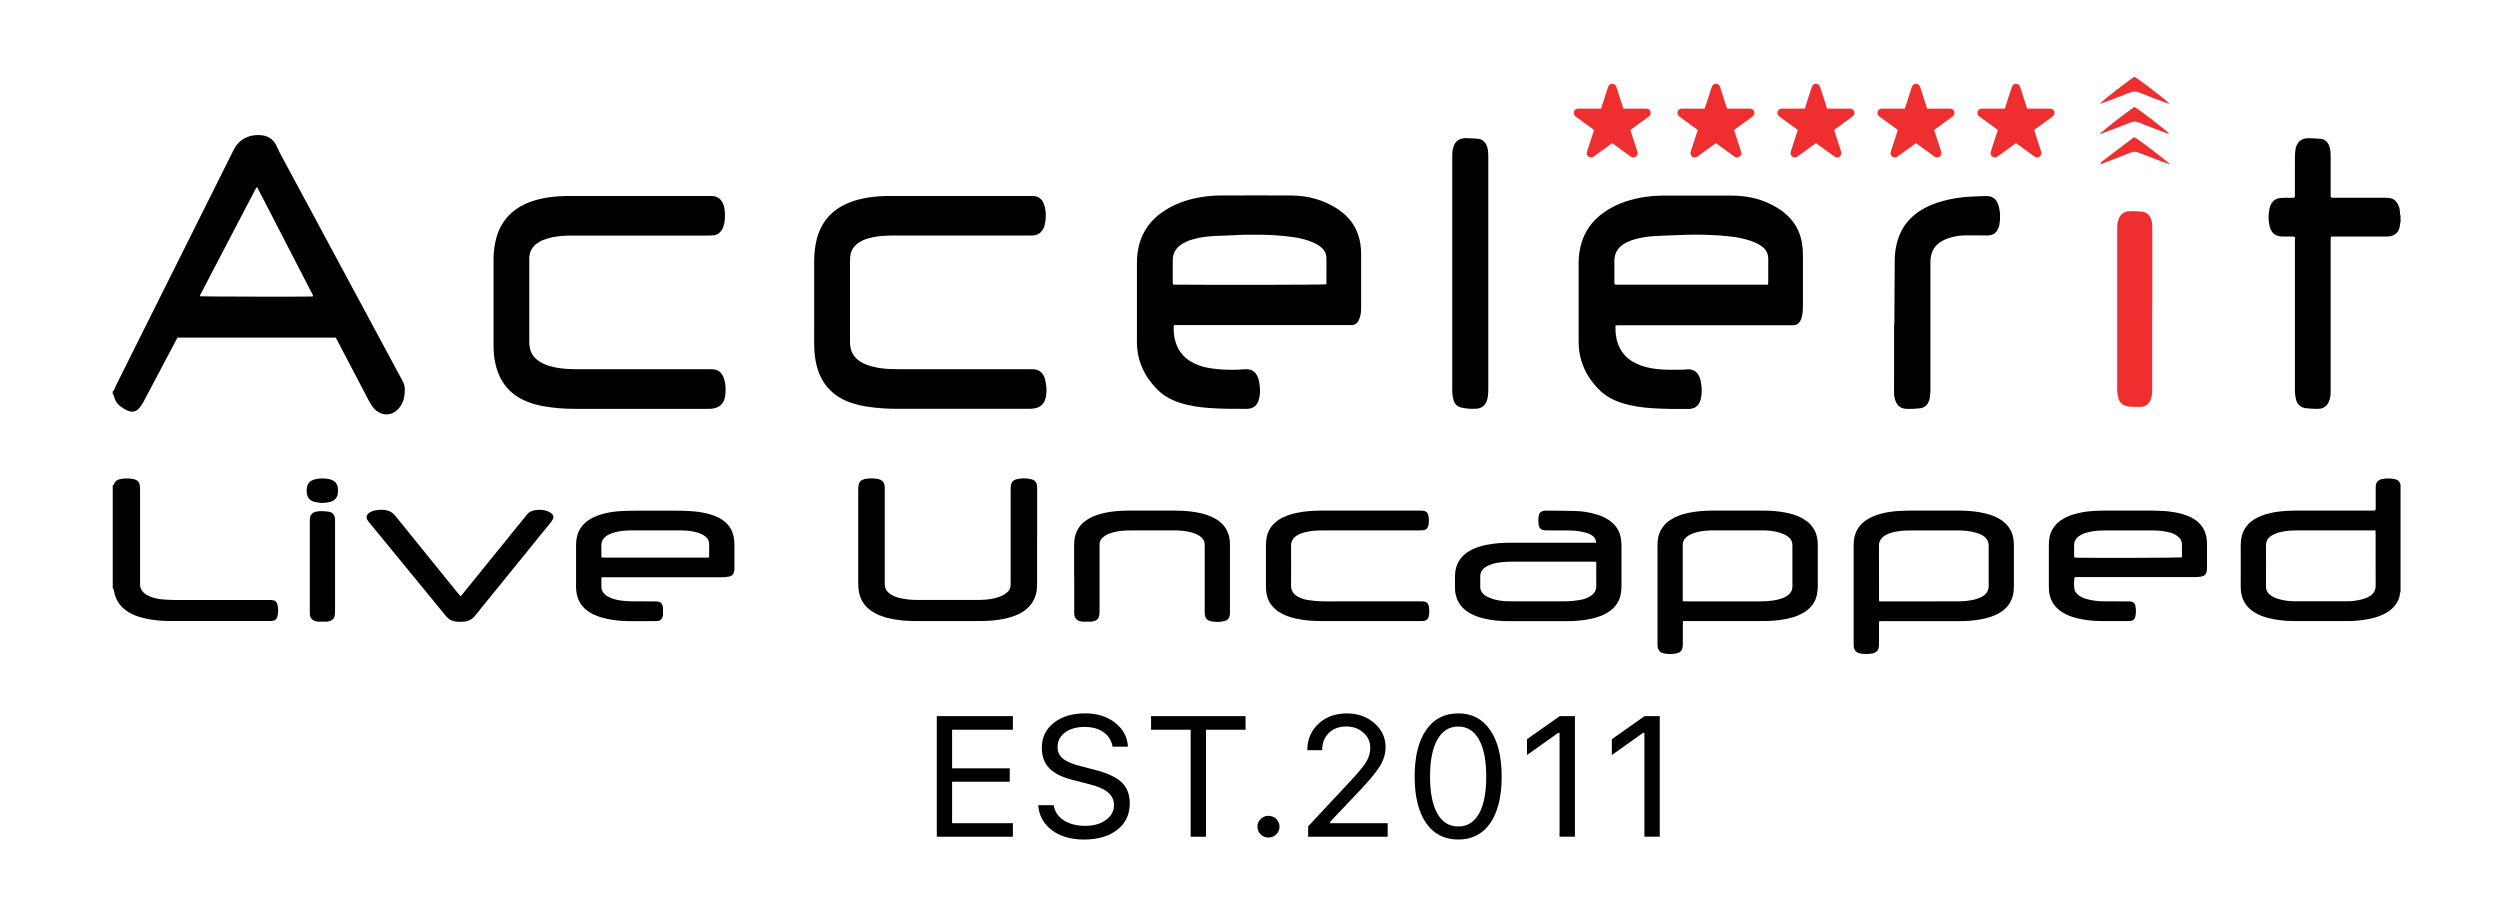 <svg xmlns="http://www.w3.org/2000/svg" id="Layer_1" viewBox="0 0 635.26 229.01"><defs><style>.cls-1{fill:#000;}.cls-1,.cls-2{stroke-width:0px;}.cls-2{fill:#ee2e2f;}</style></defs><path class="cls-1" d="M28.67,99.44c.18-.06.26-.2.33-.37.16-.4.31-.8.5-1.18,9.9-19.83,19.81-39.66,29.71-59.48.09-.18.19-.36.28-.53,1.69-3.25,5.14-3.88,7.42-3.45,1.62.31,2.76,1.27,3.42,2.77.26.58.52,1.15.81,1.71,10.39,19.33,20.79,38.65,31.2,57.98.34.63.51,1.27.51,1.97,0,1.03-.06,2.06-.42,3.04-.36.99-.92,1.84-1.75,2.51-1.38,1.1-3.12,1.19-4.62.24-.57-.36-1.05-.82-1.43-1.36-.36-.52-.69-1.06-.98-1.61-2.62-5-5.24-10.01-7.86-15.02-.16-.3-.34-.59-.5-.87h-40.18c-.19.35-.39.7-.58,1.05-2.62,4.97-5.24,9.95-7.88,14.91-.29.56-.61,1.11-.99,1.61-1.01,1.34-2.05,1.58-3.57.84-.57-.28-1.1-.64-1.6-1.03-.76-.61-1.27-1.4-1.49-2.36-.06-.26-.11-.51-.35-.66v-.69ZM79.55,75.27c-.03-.39-.25-.67-.4-.96-3.55-6.88-7.1-13.76-10.65-20.64-.97-1.89-1.94-3.77-2.92-5.65-.08-.16-.1-.41-.42-.39-.14.26-.29.53-.44.81-3.65,6.99-7.31,13.98-10.96,20.97-.93,1.78-1.86,3.56-2.78,5.34-.09.16-.26.33-.09.54.64.08,26.75.13,28.31.06.11,0,.21-.04.36-.07Z"></path><path class="cls-1" d="M609.98,56.36c-.05.3-.13.6-.16.91-.15,1.57-1.1,2.58-2.68,2.79-.34.05-.7.04-1.04.04-4.27,0-8.54,0-12.81,0-.32,0-.63.01-.98.02-.03.21-.08.37-.08.53-.01.29,0,.57,0,.86,0,12.5,0,24.99,0,37.49,0,.74.02,1.49-.18,2.22-.04.17-.08.33-.14.5-.49,1.44-1.44,2.17-2.98,2.17-.96,0-1.92-.04-2.87-.15-1.38-.15-2.31-.9-2.64-2.25-.14-.55-.2-1.12-.26-1.69-.04-.31-.01-.63-.01-.94,0-12.5,0-24.99,0-37.49,0-.37,0-.74,0-1.15-.19-.04-.35-.09-.51-.11-.2-.02-.41,0-.61,0-.64,0-1.28,0-1.92,0-1.89-.02-3-.87-3.41-2.68-.34-1.5-.31-3.01.01-4.51.07-.33.2-.66.35-.96.46-.94,1.22-1.52,2.29-1.63.43-.05.87-.06,1.3-.07.78-.01,1.57,0,2.31,0,.28-.32.18-.65.18-.95,0-3.2,0-6.41.01-9.61,0-.57.09-1.14.14-1.71.01-.11.03-.23.06-.34.42-1.68,1.48-2.53,3.25-2.53.99,0,1.97.08,2.96.14,1.06.07,1.77.65,2.2,1.58.27.58.4,1.19.44,1.83.02.4.03.8.03,1.2,0,3.12,0,6.23,0,9.35,0,.31-.06.63.08.93.34.15.69.09,1.03.09,4.18,0,8.37,0,12.55,0,.41,0,.81.02,1.22.06.86.09,1.53.53,1.99,1.24.41.63.67,1.33.72,2.09.03.4-.02.8.17,1.18v1.54Z"></path><path class="cls-1" d="M609.98,150.42c-.05.13-.13.26-.14.39-.06,1.07-.51,1.99-1.12,2.84-.66.93-1.54,1.63-2.54,2.18-1.3.72-2.71,1.16-4.17,1.45-1.83.36-3.68.53-5.54.53-4.5,0-9.01,0-13.51,0-2.36,0-4.7-.24-6.98-.88-1.01-.28-1.98-.66-2.88-1.19-2.4-1.39-3.62-3.48-3.72-6.2-.03-.8,0-1.6,0-2.4,0-2.89,0-5.78,0-8.67,0-.81.09-1.6.3-2.38.39-1.46,1.2-2.65,2.39-3.6,1.08-.85,2.32-1.4,3.64-1.8,1.62-.49,3.28-.74,4.97-.85,1.13-.07,2.26-.1,3.4-.1,6.16,0,12.32,0,18.48,0,.34,0,.69.05,1-.08.18-.3.11-.59.12-.87,0-1.52,0-3.03,0-4.55,0-.31,0-.63.04-.94.1-.75.54-1.25,1.26-1.49.08-.03.17-.05.25-.06,1.1-.22,2.19-.24,3.29,0,.69.15,1.24.48,1.36,1.25,0,.05.07.09.11.13v27.29ZM603.62,134.78c-.36,0-.62,0-.88,0-6.36,0-12.72,0-19.08,0-1.02,0-2.03.04-3.04.2-1.15.18-2.28.44-3.29,1.05-1.02.61-1.56,1.46-1.54,2.68.04,2.57.01,5.15.01,7.72,0,.89,0,1.77,0,2.66-.01.8.31,1.45.91,1.96.33.28.69.53,1.08.71.5.23,1.02.41,1.55.55,1.24.34,2.51.47,3.79.48,4.38.02,8.77.02,13.15,0,1.31,0,2.61-.16,3.88-.49.68-.18,1.33-.41,1.93-.77,1.05-.63,1.59-1.51,1.58-2.76-.03-4.37-.01-8.75-.01-13.12,0-.25-.02-.5-.04-.87Z"></path><path class="cls-1" d="M28.67,123.3c.21-.02.28-.17.34-.34.23-.7.77-1.05,1.46-1.2,1.18-.26,2.37-.25,3.54.01.89.19,1.42.74,1.53,1.65.04.34.05.68.05,1.03,0,7.75,0,15.5,0,23.26,0,.29,0,.57,0,.86,0,.86.37,1.54,1.01,2.1.48.42,1.05.72,1.64.95.95.37,1.95.59,2.96.68,1.07.09,2.15.16,3.22.16,7.87.01,15.75,0,23.62,0,.32,0,.64,0,.96.01.89.06,1.34.41,1.53,1.25.22.96.21,1.93-.03,2.89-.19.78-.66,1.14-1.49,1.19-.2.01-.41,0-.61,0-8.37,0-16.74,0-25.11,0-2.48,0-4.93-.23-7.33-.88-1.1-.3-2.15-.7-3.13-1.28-2.12-1.24-3.46-3.01-3.85-5.44-.04-.26-.07-.52-.33-.66v-26.26Z"></path><path class="cls-1" d="M298.34,82.64c-.06.17-.1.22-.1.27-.07,1.77.18,3.48.9,5.11.71,1.62,1.87,2.88,3.39,3.81,1.3.79,2.71,1.3,4.2,1.59.91.18,1.83.31,2.76.39,2.29.21,4.58.2,6.87.02,1.53-.12,2.57.47,3.19,1.86.39.88.51,1.82.58,2.76.07.83.06,1.66-.11,2.48-.08.39-.18.78-.34,1.15-.46,1.12-1.33,1.69-2.53,1.8-.12.01-.23.01-.35.01-3.11.02-6.22.01-9.32-.2-2.58-.18-5.14-.53-7.61-1.33-1.08-.35-2.12-.78-3.1-1.34-1.09-.62-2.07-1.37-2.92-2.29-.41-.45-.82-.89-1.2-1.36-2.48-3.06-3.75-6.55-3.75-10.47,0-6.72,0-13.44,0-20.16,0-1.67.2-3.31.67-4.92.96-3.28,2.89-5.89,5.71-7.87,2.37-1.67,5.01-2.76,7.83-3.44,2.32-.56,4.69-.84,7.08-.84,5.93-.01,11.85-.03,17.78,0,3.53.02,6.92.72,10.07,2.36,1.24.64,2.41,1.38,3.46,2.29,2.32,2.01,3.66,4.54,4.16,7.52.16.93.21,1.87.21,2.82,0,4.38,0,8.75,0,13.13,0,.83,0,1.66-.22,2.47-.12.44-.26.88-.47,1.28-.36.69-.95,1.06-1.76,1.06-.29,0-.58,0-.87,0-14.35,0-28.7,0-43.05,0-.37,0-.75,0-1.14.01ZM336.98,72.25c.04-.11.07-.17.07-.22,0-2.17.03-4.35,0-6.52-.01-.95-.4-1.79-1.1-2.45-.4-.37-.84-.72-1.31-.98-.66-.36-1.36-.65-2.06-.9-1.51-.53-3.08-.82-4.67-1.02-2.68-.35-5.38-.5-8.08-.52-1.98-.01-3.95-.02-5.92.11-1.8.12-3.6.13-5.4.22-1.86.1-3.7.35-5.49.87-1.03.3-2.03.71-2.91,1.33-1.37.96-2.11,2.25-2.11,3.93,0,1.89,0,3.78,0,5.66,0,.16.04.33.07.53.27.01.49.04.72.04,10.08.1,37.35.05,38.2-.08Z"></path><path class="cls-1" d="M410.51,82.65c-.09,2.48.29,4.72,1.65,6.73.93,1.37,2.2,2.34,3.7,3.04,1.67.78,3.45,1.16,5.28,1.37,2.14.24,4.29.17,6.44.15.35,0,.69-.05,1.04-.08,1.53-.14,2.57.47,3.18,1.86.14.31.25.64.32.98.32,1.41.39,2.83.15,4.26-.07.42-.2.84-.37,1.23-.46,1.03-1.29,1.59-2.42,1.71-.2.02-.41.02-.61.02-2.99.02-5.99,0-8.97-.19-2.64-.17-5.26-.53-7.79-1.34-1.08-.35-2.12-.78-3.1-1.34-1.07-.6-2.02-1.34-2.86-2.22-1.94-2.03-3.43-4.31-4.27-6.99-.5-1.6-.74-3.24-.74-4.9-.01-6.72-.01-13.44,0-20.16,0-1.69.22-3.37.71-5,.97-3.25,2.9-5.83,5.69-7.79,2.37-1.67,5.01-2.76,7.83-3.44,2.32-.56,4.69-.83,7.08-.84,5.9-.01,11.79-.02,17.69,0,3.29.01,6.47.61,9.46,2.02,1.26.59,2.46,1.3,3.56,2.15,2.76,2.14,4.35,4.94,4.8,8.36.12.88.17,1.77.17,2.65.02,4.26,0,8.52,0,12.78,0,.83-.02,1.66-.19,2.48-.1.51-.24,1-.51,1.45-.39.67-.96,1.05-1.77,1.05-.29,0-.58,0-.87,0-14.35,0-28.7,0-43.05,0-.37,0-.75.01-1.23.02ZM449.28,72.33c.02-.38.04-.66.04-.94,0-1.74,0-3.49,0-5.23,0-.14,0-.29,0-.43-.01-1.29-.56-2.33-1.59-3.09-.48-.36-1.01-.68-1.56-.93-.63-.29-1.29-.52-1.95-.72-1.78-.55-3.62-.82-5.47-1-2.69-.27-5.39-.36-8.09-.36-3.23,0-6.44.23-9.66.33-1.48.05-2.95.24-4.4.55-1.34.28-2.64.69-3.82,1.39-1.68,1-2.56,2.44-2.56,4.38,0,1.8,0,3.6,0,5.4,0,.19.05.38.07.6.18.02.32.05.46.05,12.8,0,25.61,0,38.53,0Z"></path><path class="cls-1" d="M242.97,49.8c6.19,0,12.38,0,18.57,0,.38,0,.76,0,1.13.02,1.03.08,1.83.56,2.32,1.45.23.42.42.89.52,1.35.35,1.53.32,3.07-.07,4.59-.06.25-.15.49-.26.73-.54,1.17-1.43,1.85-2.77,1.89-.38.01-.76.02-1.13.02-11.45,0-22.9,0-34.34,0-1.74,0-3.48.09-5.2.45-.88.18-1.75.43-2.56.81-.63.3-1.22.66-1.73,1.15-.78.75-1.25,1.64-1.38,2.71-.05.4-.08.8-.08,1.2,0,6.87,0,13.73,0,20.6,0,.57.04,1.15.16,1.7.29,1.34,1.04,2.4,2.17,3.21.96.68,2.03,1.1,3.16,1.41,1.52.41,3.07.61,4.64.68.87.04,1.74.05,2.61.05,11.01,0,22.02,0,33.04,0,.32,0,.64,0,.96.02,1.14.09,1.97.65,2.47,1.65.16.33.31.68.39,1.04.32,1.38.46,2.77.2,4.17-.06.31-.13.62-.24.91-.41,1.1-1.2,1.82-2.35,2.09-.5.12-1.03.18-1.55.18-1.68.02-3.37,0-5.06,0-9.5,0-19,0-28.5,0-2.5,0-4.99-.14-7.47-.51-1.5-.22-2.97-.55-4.4-1.04-4.58-1.58-7.45-4.7-8.67-9.31-.44-1.67-.61-3.38-.65-5.1-.03-1.34-.01-2.69-.01-4.03,0-5.78,0-11.56,0-17.33,0-1.95.16-3.88.65-5.78,1.12-4.3,3.72-7.36,7.86-9.14,1.72-.74,3.51-1.18,5.35-1.47,1.9-.29,3.81-.38,5.73-.37,5.49,0,10.98,0,16.48,0Z"></path><path class="cls-1" d="M161.45,49.8c6.19,0,12.38,0,18.57,0,.35,0,.7,0,1.05.02,1.14.08,1.97.62,2.5,1.61.35.64.51,1.34.58,2.05.11,1.14.11,2.29-.14,3.42-.13.56-.32,1.1-.64,1.59-.53.79-1.26,1.26-2.22,1.33-.43.03-.87.04-1.31.04-11.48,0-22.95,0-34.43,0-1.74,0-3.49.07-5.2.46-.76.17-1.52.39-2.24.68-.56.22-1.1.53-1.58.89-1.19.87-1.8,2.07-1.89,3.52-.02.26-.01.51-.01.77,0,6.87,0,13.73,0,20.6,0,.57.05,1.14.16,1.7.24,1.23.91,2.21,1.89,3,.85.67,1.82,1.12,2.85,1.44,1.67.53,3.4.76,5.14.85.9.05,1.8.05,2.7.05,11.04,0,22.08,0,33.12,0,.41,0,.81.02,1.21.07.86.12,1.51.58,1.94,1.31.16.27.31.55.41.85.52,1.55.61,3.14.33,4.74-.37,2.1-1.72,2.91-3.52,3.08-.26.02-.52.02-.78.02-11.27,0-22.55,0-33.82,0-2.71,0-5.4-.2-8.06-.68-1.26-.23-2.49-.55-3.69-.99-4.26-1.56-6.98-4.5-8.22-8.79-.42-1.46-.65-2.96-.71-4.48-.02-.46-.03-.92-.03-1.37,0-7.15,0-14.3,0-21.45,0-1.9.19-3.77.69-5.6,1.17-4.26,3.84-7.24,7.95-8.96,1.67-.7,3.41-1.12,5.2-1.4,1.9-.29,3.81-.37,5.73-.37,5.49,0,10.98,0,16.47,0Z"></path><path class="cls-1" d="M477.46,157.84c0,.4,0,.68,0,.97,0,1.6,0,3.2,0,4.8,0,.34-.03.69-.1,1.02-.13.68-.57,1.11-1.23,1.32-.11.04-.22.07-.34.09-1.04.2-2.08.21-3.12,0-1-.2-1.51-.75-1.63-1.75-.03-.25-.02-.51-.02-.77,0-8.32,0-16.65,0-24.97,0-.75.06-1.49.24-2.21.43-1.78,1.44-3.16,2.97-4.19,1.14-.77,2.41-1.26,3.73-1.61,1.46-.39,2.96-.61,4.47-.7,1.16-.07,2.32-.1,3.48-.1,3.69-.01,7.38,0,11.07,0,1.66,0,3.31.04,4.96.26,1.65.21,3.26.55,4.8,1.19,1.08.45,2.07,1.04,2.9,1.86,1.18,1.15,1.83,2.56,2.01,4.18.05.48.08.97.08,1.46,0,3.4,0,6.81,0,10.21,0,.77-.05,1.54-.22,2.3-.39,1.69-1.3,3.04-2.71,4.06-1.28.93-2.74,1.48-4.28,1.86-1.67.41-3.37.6-5.08.68-.64.03-1.28.03-1.92.03-6.3,0-12.61,0-18.91,0-.34,0-.69.02-1.14.03ZM477.5,152.81h1.05c4.44,0,8.89,0,13.33,0,1.97,0,3.95,0,5.92-.01,1.37-.02,2.72-.15,4.05-.49.68-.17,1.33-.41,1.93-.77,1.03-.61,1.55-1.48,1.55-2.69-.02-3.37-.02-6.75,0-10.12,0-1.17-.51-2.02-1.5-2.63-.57-.35-1.19-.6-1.83-.77-1.49-.41-3.02-.54-4.57-.54-4.01,0-8.02,0-12.02,0-1.02,0-2.03.04-3.04.2-1.18.18-2.34.45-3.37,1.07-1.01.61-1.56,1.45-1.55,2.68.03,4.4.01,8.81.02,13.21,0,.25.02.5.04.87Z"></path><path class="cls-1" d="M427.65,157.82c-.02.37-.04.65-.04.93,0,1.63,0,3.26,0,4.89,0,.37-.04.74-.12,1.1-.13.57-.5.95-1.06,1.16-.16.06-.33.11-.5.15-1.01.19-2.02.2-3.03,0-1.06-.21-1.56-.74-1.69-1.79-.03-.25-.03-.51-.03-.77,0-8.29,0-16.59,0-24.88,0-.75.06-1.49.23-2.21.43-1.85,1.48-3.27,3.08-4.31,1.35-.88,2.86-1.39,4.42-1.74,2.14-.47,4.31-.6,6.49-.61,4.1-.01,8.19-.01,12.29,0,2.15,0,4.3.13,6.41.59,1.11.24,2.19.56,3.22,1.04.87.41,1.68.91,2.38,1.57,1.16,1.09,1.84,2.42,2.08,3.97.08.53.12,1.08.12,1.62.01,3.52.02,7.04,0,10.55,0,.71-.09,1.43-.24,2.12-.35,1.7-1.3,3.03-2.72,4.06-1.09.79-2.32,1.3-3.61,1.67-1.85.53-3.75.75-5.67.85-.67.03-1.34.03-2,.03-6.28,0-12.55,0-18.83,0h-1.16ZM427.6,152.78c.43.01.75.03,1.06.03,6.04,0,12.08,0,18.12,0,.49,0,.99,0,1.48-.02,1.45-.07,2.9-.2,4.29-.65.64-.21,1.24-.48,1.78-.89.73-.56,1.13-1.29,1.13-2.21,0-.14,0-.29,0-.43,0-3.23,0-6.46,0-9.69,0-.17,0-.34,0-.51-.03-.72-.3-1.35-.85-1.82-.35-.3-.73-.58-1.15-.77-.63-.28-1.3-.5-1.97-.67-1.33-.32-2.7-.39-4.07-.38-3.92,0-7.84,0-11.76,0-.55,0-1.1,0-1.65.04-1.25.08-2.48.26-3.67.67-.63.22-1.23.51-1.75.94-.65.55-1.03,1.23-1,2.09,0,.11,0,.23,0,.34,0,4.32,0,8.63,0,12.95v.96Z"></path><path class="cls-1" d="M369.02,69.4c0-9.84,0-19.68,0-29.52,0-.69,0-1.38.17-2.05.08-.3.16-.61.28-.9.41-.97,1.14-1.57,2.2-1.74.31-.05.64-.1.95-.09.9.03,1.8.07,2.7.13,1.32.09,2.12.82,2.55,2.01.23.66.28,1.34.31,2.03.01.26,0,.51,0,.77,0,19.62,0,39.24,0,58.86,0,.6-.03,1.2-.1,1.8-.05.42-.17.84-.32,1.24-.43,1.16-1.31,1.82-2.54,1.91-1.28.1-2.55,0-3.81-.27-1.07-.23-1.76-.87-2.05-1.89-.17-.57-.25-1.17-.32-1.76-.05-.39-.02-.8-.02-1.2,0-9.78,0-19.56,0-29.35Z"></path><path class="cls-1" d="M263.53,136.53c0,3.92,0,7.84,0,11.76,0,.83-.05,1.66-.24,2.47-.44,1.86-1.46,3.34-3.04,4.45-.95.67-2.01,1.15-3.12,1.51-1.44.47-2.92.73-4.43.9-1.48.17-2.96.19-4.44.19-5.2,0-10.4,0-15.6,0-2.27,0-4.53-.18-6.74-.7-1.16-.27-2.29-.64-3.35-1.19-.78-.4-1.5-.88-2.13-1.47-1.24-1.17-1.97-2.61-2.22-4.27-.1-.65-.14-1.31-.14-1.97,0-7.95,0-15.91,0-23.86,0-.4.04-.8.11-1.19.1-.61.48-1.02,1.05-1.27,1-.44,3.46-.43,4.45.01.51.23.86.58,1,1.12.06.25.11.5.13.76.02.28,0,.57,0,.86,0,7.67,0,15.33,0,23,0,.2.01.4,0,.6-.09,1.29.54,2.18,1.6,2.84.67.42,1.41.68,2.17.87,1.5.37,3.04.5,4.58.5,3.81,0,7.61,0,11.42,0,1.37,0,2.73.01,4.1,0,1.46-.02,2.91-.12,4.32-.5.61-.16,1.22-.38,1.79-.66.43-.21.84-.52,1.2-.84.51-.46.78-1.06.8-1.75,0-.31.01-.63.01-.94,0-7.75,0-15.5,0-23.26,0-.43.02-.86.09-1.28.1-.65.48-1.09,1.1-1.33.05-.02.11-.05.16-.07,1.35-.34,2.7-.37,4.05,0,.78.22,1.19.79,1.3,1.57.05.34.04.68.04,1.03,0,4.03,0,8.07,0,12.1Z"></path><path class="cls-1" d="M405.58,137.89c-.01-.83-.38-1.35-.94-1.76-.54-.4-1.17-.64-1.81-.81-1.27-.34-2.57-.5-3.88-.52-1.89-.03-3.78-.02-5.67-.02-.26,0-.52,0-.78-.02-.89-.09-1.37-.52-1.51-1.39-.12-.74-.12-1.49,0-2.22.14-.89.6-1.29,1.51-1.38.14-.01.29-.02.43-.02,2.5.03,5,.02,7.5.1,1.77.05,3.52.35,5.23.86,1.06.32,2.07.74,3.01,1.34,1.92,1.24,3.03,2.96,3.27,5.21.06.51.09,1.03.09,1.54,0,3.35.02,6.69,0,10.04,0,.74-.06,1.49-.21,2.22-.35,1.79-1.34,3.21-2.84,4.27-1.27.9-2.71,1.43-4.21,1.8-1.64.4-3.31.58-5,.68-.52.03-1.05.03-1.57.03-4.91,0-9.82,0-14.73,0-2.19,0-4.35-.19-6.48-.7-1.33-.32-2.61-.78-3.78-1.5-1.45-.9-2.52-2.1-3.07-3.72-.25-.73-.41-1.49-.41-2.27-.01-1.17-.04-2.35,0-3.52.09-2.69,1.31-4.76,3.68-6.14,1.37-.8,2.86-1.26,4.41-1.56,1.97-.38,3.97-.53,5.98-.52,6.89,0,13.77,0,20.66,0h1.14ZM405.61,142.76c-.38-.02-.63-.04-.89-.04-6.88,0-13.76,0-20.64,0-.93,0-1.86.08-2.78.17-.95.1-1.89.31-2.78.67-.57.23-1.1.52-1.55.94-.52.5-.83,1.09-.83,1.82,0,.94,0,1.89,0,2.83,0,.7.26,1.29.77,1.76.29.27.62.54.97.71.57.27,1.17.51,1.78.68,1.26.36,2.57.48,3.88.49,4.88.02,9.75.03,14.63,0,1.07,0,2.14-.17,3.2-.32.92-.14,1.8-.43,2.62-.9,1.09-.63,1.67-1.51,1.64-2.81-.05-1.71-.01-3.43-.01-5.14v-.86Z"></path><path class="cls-1" d="M481.36,82.48c.03-5.49.06-10.98.1-16.47.01-1.78.28-3.53.83-5.23.96-2.97,2.76-5.32,5.38-7.07,1.87-1.25,3.93-2.08,6.11-2.66,2.11-.56,4.25-.92,6.43-1.05,1.45-.09,2.9-.15,4.35-.18,1.74-.03,2.7.65,3.23,2.29.52,1.64.55,3.32.26,5.01-.08.47-.28.94-.51,1.36-.45.81-1.18,1.24-2.11,1.34-.26.03-.52.02-.78.02-1.77-.01-3.54-.06-5.31-.03-1.4.02-2.78.25-4.11.68-.55.18-1.09.4-1.6.67-1.93,1.02-2.91,2.64-3.08,4.77-.03.4-.02.8-.02,1.2,0,10.64,0,21.28,0,31.92,0,.68-.07,1.37-.16,2.05-.05.36-.18.72-.33,1.06-.42.93-1.15,1.47-2.2,1.6-1.1.13-2.2.17-3.31.14-1.48-.04-2.44-.76-2.92-2.14-.25-.71-.33-1.45-.33-2.2,0-1.97.02-3.95.02-5.92,0-3.72,0-7.44,0-11.15.02,0,.04,0,.06,0Z"></path><path class="cls-1" d="M152.82,146.73c0,.9-.02,1.73,0,2.55.02.73.38,1.31.92,1.79.44.39.95.66,1.49.88.89.36,1.83.57,2.78.68.89.1,1.79.16,2.69.17,1.89.03,3.78.01,5.67.02.26,0,.53,0,.78.03.6.08,1.02.39,1.19.98.06.19.13.39.13.58.02.6.02,1.2,0,1.8,0,.22-.08.45-.16.67-.18.54-.58.84-1.15.92-.23.03-.46.03-.7.03-2.15,0-4.3,0-6.45,0-2.36,0-4.7-.24-6.98-.87-.87-.24-1.71-.56-2.51-.97-2.69-1.39-4.05-3.59-4.14-6.57,0-.11,0-.23,0-.34,0-3.52-.01-7.04,0-10.55,0-.68.07-1.38.21-2.04.38-1.82,1.39-3.24,2.94-4.3,1.16-.79,2.46-1.29,3.81-1.64,1.52-.4,3.07-.62,4.64-.69,1.19-.06,2.38-.08,3.57-.09,3.34-.01,6.68-.01,10.02,0,1.25,0,2.5.02,3.75.1,1.95.11,3.87.39,5.73,1.02.99.34,1.93.78,2.78,1.41,1.41,1.04,2.27,2.43,2.6,4.13.12.61.18,1.25.19,1.87.02,1.97.01,3.95,0,5.92,0,.34-.02.69-.08,1.02-.12.69-.55,1.13-1.25,1.27-.34.07-.69.12-1.03.15-.38.03-.75.02-1.13.02-9.73,0-19.47,0-29.2,0-.34,0-.69-.04-1.12.08ZM180.08,141.7c.07-.15.11-.2.11-.25,0-1.09.02-2.17.01-3.26,0-.73-.32-1.34-.88-1.8-.35-.29-.75-.55-1.17-.73-.53-.23-1.09-.39-1.65-.52-1.39-.32-2.81-.38-4.24-.37-3.8,0-7.61,0-11.41,0-.55,0-1.1,0-1.65.04-1.22.08-2.42.25-3.59.64-.61.21-1.18.47-1.69.87-.72.57-1.12,1.29-1.11,2.22.01.86,0,1.71,0,2.57,0,.16.03.33.05.51.15.03.26.07.37.07,8.94,0,17.88,0,26.84,0Z"></path><path class="cls-1" d="M527.17,146.66c-.2.75-.19,2.71,0,3.28.19.53.53.95.98,1.29.56.43,1.19.71,1.86.92,1.48.47,3.01.62,4.55.65,1.98.03,3.95.01,5.93.02.26,0,.52,0,.78.01.73.07,1.2.43,1.34,1.14.19.9.19,1.83-.02,2.73-.16.7-.63,1.05-1.37,1.11-.2.02-.41.01-.61.01-2.09,0-4.18,0-6.28,0-2.16,0-4.29-.19-6.39-.69-1.02-.24-2.01-.57-2.95-1.03-.79-.38-1.51-.85-2.15-1.45-1.28-1.19-1.98-2.66-2.16-4.38-.04-.4-.06-.8-.06-1.2,0-3.52-.01-7.04,0-10.55,0-.68.07-1.37.19-2.04.34-1.77,1.31-3.15,2.78-4.21,1.02-.73,2.16-1.22,3.36-1.58,1.62-.49,3.28-.74,4.97-.85,1.16-.07,2.32-.1,3.48-.1,3.43-.01,6.86-.01,10.28,0,1.28,0,2.56.03,3.83.09,1.77.09,3.52.35,5.23.85.84.25,1.64.57,2.4,1,2.25,1.26,3.43,3.18,3.63,5.7.05.6.04,1.2.04,1.8,0,1.6,0,3.2,0,4.81,0,.4-.01.8-.07,1.2-.1.65-.49,1.1-1.15,1.26-.36.09-.74.14-1.12.17-.4.03-.81.02-1.22.02-9.7,0-19.41,0-29.11,0-.34,0-.69.01-1.01.02ZM554.44,141.63c-.02-1.26.06-2.48-.05-3.7-.04-.5-.26-.95-.62-1.29-.31-.3-.66-.56-1.03-.78-.63-.37-1.33-.56-2.04-.71-1.4-.29-2.82-.37-4.24-.36-3.72,0-7.43,0-11.15,0-.58,0-1.16,0-1.74.03-1.13.06-2.25.21-3.34.52-.7.2-1.37.48-1.96.9-.81.58-1.24,1.34-1.23,2.33,0,.86,0,1.71,0,2.57,0,.16.05.33.08.51.2.02.37.05.54.06,4.14.1,25.74.04,26.78-.08Z"></path><path class="cls-1" d="M347.08,129.74c4.5,0,9.01,0,13.51,0,.38,0,.76.01,1.13.06.61.07,1.01.42,1.18,1,.27.96.26,1.92.01,2.88-.15.59-.55.94-1.15,1.03-.37.06-.75.06-1.13.07-6.28,0-12.55,0-18.83,0-1.95,0-3.89,0-5.84,0-1.31,0-2.61.09-3.9.36-.8.17-1.57.41-2.29.8-1.14.63-1.72,1.54-1.71,2.86.03,3.32.03,6.64,0,9.96-.01,1.29.56,2.18,1.65,2.81.81.47,1.7.76,2.62.9,1.09.16,2.19.28,3.29.32,1.33.06,2.67.02,4.01.02,7.06,0,14.12,0,21.18,0,.29,0,.58-.01.87.01.74.06,1.2.42,1.36,1.12.2.9.2,1.82,0,2.73-.16.7-.62,1.07-1.35,1.13-.23.02-.46.01-.7.01-8.49,0-16.97,0-25.46,0-2.22,0-4.41-.19-6.57-.7-1.39-.33-2.72-.82-3.93-1.59-1.72-1.1-2.82-2.62-3.19-4.61-.11-.59-.16-1.19-.16-1.79-.01-3.58-.02-7.15,0-10.73,0-.63.07-1.26.19-1.87.37-1.9,1.43-3.35,3.04-4.42,1.37-.91,2.91-1.41,4.51-1.76,2.17-.47,4.37-.59,6.58-.59,3.69-.01,7.38,0,11.07,0Z"></path><path class="cls-1" d="M272.94,146.77c0-2.75,0-5.49,0-8.24,0-.75.05-1.49.23-2.21.38-1.59,1.23-2.89,2.54-3.89,1.07-.82,2.29-1.35,3.57-1.74,1.62-.49,3.28-.74,4.97-.85,1.13-.07,2.26-.1,3.4-.1,3.4-.01,6.8,0,10.2,0,1.66,0,3.31.04,4.96.26,1.62.21,3.21.53,4.71,1.17.56.24,1.11.51,1.62.83,2.15,1.34,3.23,3.3,3.39,5.77.02.28.01.57.01.86,0,5.55,0,11.1,0,16.64,0,.29,0,.57-.02.86-.1.94-.53,1.48-1.46,1.7-1.14.28-2.3.25-3.45.02-.03,0-.06-.02-.08-.02-.74-.2-1.21-.67-1.33-1.43-.06-.36-.08-.74-.08-1.11,0-5.35,0-10.7,0-16.04,0-.26,0-.51,0-.77.02-.9-.39-1.59-1.08-2.14-.51-.4-1.08-.66-1.69-.87-1.16-.4-2.37-.56-3.59-.65-.55-.04-1.1-.04-1.65-.04-3.57,0-7.15,0-10.72,0-1.37,0-2.73.07-4.07.38-.59.14-1.18.31-1.74.55-.47.21-.92.5-1.31.82-.58.48-.89,1.12-.87,1.89,0,.26,0,.51,0,.77,0,5.32,0,10.64,0,15.96,0,.4-.01.8-.07,1.2-.12.79-.58,1.29-1.36,1.49-.22.06-.45.13-.68.13-.72.02-1.45.02-2.18,0-.23,0-.46-.07-.68-.13-.87-.21-1.32-.79-1.43-1.64-.04-.31-.03-.63-.03-.94,0-2.83,0-5.66,0-8.49Z"></path><path class="cls-2" d="M546.88,78.41c0,6.78,0,13.56,0,20.34,0,.71.01,1.43-.19,2.13-.06.22-.12.44-.2.66-.46,1.16-1.32,1.8-2.58,1.84-1.1.03-2.21.05-3.3-.14-1.17-.21-1.96-.84-2.29-1.97-.15-.52-.24-1.06-.31-1.59-.05-.37-.02-.74-.02-1.11,0-13.39,0-26.78,0-40.16,0-.72-.02-1.43.18-2.13.07-.25.13-.5.23-.74.47-1.15,1.34-1.79,2.59-1.86,1.19-.07,2.38-.01,3.56.16.8.12,1.38.56,1.77,1.25.33.59.49,1.22.54,1.88.03.48.04.97.04,1.46,0,6.67,0,13.33,0,20Z"></path><path class="cls-1" d="M117.05,151.52c.28-.33.49-.57.68-.81,5.2-6.41,10.4-12.83,15.6-19.24.18-.22.37-.44.54-.67.43-.59,1.03-.93,1.72-1.09,1.19-.28,2.37-.23,3.52.18.37.13.74.35,1.04.6.52.42.61.95.29,1.54-.16.3-.37.58-.59.84-4.8,5.92-9.6,11.84-14.41,17.76-1.56,1.92-3.14,3.82-4.67,5.77-.81,1.03-1.84,1.54-3.13,1.59-.52.02-1.05.02-1.57-.02-1.12-.09-2.05-.54-2.76-1.43-1.42-1.77-2.88-3.52-4.32-5.28-5.02-6.12-10.03-12.24-15.05-18.36-.18-.22-.38-.44-.53-.68-.44-.67-.32-1.31.3-1.82.48-.39,1.06-.59,1.66-.71.83-.16,1.66-.21,2.51-.09,1.03.14,1.84.57,2.5,1.39,3.53,4.4,7.09,8.77,10.64,13.15,1.79,2.21,3.59,4.43,5.38,6.64.18.22.37.43.62.73Z"></path><path class="cls-1" d="M85.14,143.95c0,3.8,0,7.61,0,11.41,0,.4-.04.8-.12,1.19-.12.62-.53,1.01-1.11,1.22-.27.1-.56.18-.85.19-.75.03-1.51.01-2.26,0-.14,0-.29-.03-.43-.07-1.08-.25-1.58-.82-1.65-1.92-.01-.2,0-.4,0-.6,0-7.61,0-15.22,0-22.83,0-.26,0-.52.02-.77.11-.99.63-1.56,1.62-1.76.37-.07.75-.13,1.12-.13.67.01,1.34.03,1.99.13,1.01.16,1.52.74,1.64,1.73.04.31.03.63.03.94,0,3.75,0,7.5,0,11.24Z"></path><path class="cls-1" d="M81.85,127.81c-.57-.07-1.16-.11-1.72-.23-1.33-.28-1.99-1.02-2.18-2.34-.07-.52-.04-1.03.07-1.53.17-.82.64-1.41,1.42-1.72.43-.17.89-.28,1.34-.34.95-.12,1.91-.11,2.86.1,1.46.32,2.18,1.17,2.24,2.65.01.29,0,.57-.02.86-.12,1.1-.68,1.86-1.77,2.21-.73.24-1.47.31-2.24.34Z"></path><path class="cls-1" d="M421.75,212.61v-30.63h-3.87l-8.31,5.86v4.03l7.94-5.65h.34v26.38h3.9ZM400.2,212.61v-30.63h-3.88l-8.31,5.86v4.03l7.94-5.65h.34v26.38h3.9ZM363.38,197.29c0-4.05.62-7.17,1.87-9.37,1.25-2.2,3.01-3.3,5.29-3.3s4.04,1.1,5.27,3.29c1.23,2.19,1.85,5.32,1.85,9.38s-.6,7.25-1.83,9.44c-1.22,2.19-2.98,3.28-5.29,3.28s-4.07-1.1-5.31-3.29c-1.23-2.19-1.85-5.33-1.85-9.42M378.69,209.15c1.92-2.79,2.89-6.72,2.89-11.8s-.97-9.01-2.92-11.84c-1.94-2.83-4.65-4.24-8.12-4.24s-6.21,1.41-8.15,4.22c-1.95,2.81-2.92,6.75-2.92,11.8s.97,9.04,2.9,11.84c1.93,2.8,4.65,4.2,8.17,4.2s6.22-1.4,8.15-4.18M332.21,190.63h3.76v-.03c0-1.8.56-3.25,1.69-4.35,1.13-1.1,2.6-1.65,4.44-1.65,1.72,0,3.16.52,4.33,1.56,1.18,1.04,1.76,2.32,1.76,3.85,0,1.23-.33,2.41-.99,3.53-.66,1.12-2,2.74-4,4.88l-10.8,11.57v2.63h20.21v-3.44h-14.63v-.34l7.51-7.92c2.55-2.69,4.29-4.8,5.21-6.34.92-1.54,1.38-3.11,1.38-4.71,0-2.44-.95-4.47-2.85-6.12-1.9-1.65-4.24-2.47-7.04-2.47s-5.29.88-7.17,2.63c-1.88,1.75-2.82,3.99-2.82,6.7v.03ZM324.31,212c.55-.55.82-1.19.82-1.94s-.27-1.42-.82-1.95c-.55-.54-1.21-.81-1.99-.81s-1.43.27-1.98.81c-.56.53-.83,1.18-.83,1.95s.27,1.4.83,1.94c.55.55,1.21.82,1.98.82s1.44-.28,1.99-.82M306.44,185.42h10.06v-3.44h-24.01v3.44h10.06v27.19h3.9v-27.19ZM267.3,210.96c2.11,1.58,4.82,2.37,8.12,2.37,3.56,0,6.4-.83,8.5-2.49,2.11-1.66,3.16-3.9,3.16-6.72,0-2.25-.7-4.04-2.11-5.37-1.41-1.33-3.72-2.39-6.96-3.18l-3.27-.85c-2.15-.53-3.69-1.18-4.62-1.93-.93-.75-1.39-1.72-1.39-2.93,0-1.54.63-2.79,1.89-3.73,1.27-.94,2.93-1.41,5.01-1.41,1.95,0,3.55.44,4.79,1.33,1.25.88,2.01,2.11,2.29,3.68h3.91c-.16-2.47-1.25-4.5-3.29-6.09-2.03-1.59-4.56-2.37-7.57-2.37-3.3,0-5.97.8-7.99,2.41-2.03,1.61-3.04,3.72-3.04,6.32,0,2.18.64,3.93,1.93,5.24,1.28,1.32,3.34,2.32,6.16,3.01l4,1.02c2.15.54,3.73,1.23,4.74,2.09,1.01.85,1.51,1.94,1.51,3.23,0,1.52-.69,2.77-2.06,3.77-1.38,1-3.12,1.49-5.23,1.49-2.22,0-4.05-.47-5.49-1.42-1.44-.95-2.29-2.22-2.53-3.82h-3.94c.2,2.64,1.36,4.76,3.48,6.35M241.93,209.17v-10.53h14.65v-3.4h-14.65v-9.82h15.45v-3.44h-19.34v30.63h19.34v-3.44h-15.45Z"></path><path class="cls-2" d="M437.06,22.05l1.8,5.55h5.84c1.06,0,1.51,1.36.65,1.99l-4.72,3.43,1.8,5.55c.33,1.01-.83,1.85-1.69,1.23l-4.72-3.43-4.72,3.43c-.86.63-2.02-.22-1.69-1.23l1.8-5.55-4.72-3.43c-.86-.63-.42-1.99.65-1.99h5.84s1.8-5.55,1.8-5.55c.33-1.01,1.76-1.01,2.09,0Z"></path><path class="cls-2" d="M462.48,22.05l1.8,5.55h5.84c1.06,0,1.51,1.36.65,1.99l-4.72,3.43,1.8,5.55c.33,1.01-.83,1.85-1.69,1.23l-4.72-3.43-4.72,3.43c-.86.63-2.02-.22-1.69-1.23l1.8-5.55-4.72-3.43c-.86-.63-.42-1.99.65-1.99h5.84s1.8-5.55,1.8-5.55c.33-1.01,1.76-1.01,2.09,0Z"></path><path class="cls-2" d="M487.9,22.05l1.8,5.55h5.84c1.06,0,1.51,1.36.65,1.99l-4.72,3.43,1.8,5.55c.33,1.01-.83,1.85-1.69,1.23l-4.72-3.43-4.72,3.43c-.86.63-2.02-.22-1.69-1.23l1.8-5.55-4.72-3.43c-.86-.63-.42-1.99.65-1.99h5.84s1.8-5.55,1.8-5.55c.33-1.01,1.76-1.01,2.09,0Z"></path><path class="cls-2" d="M513.31,22.05l1.8,5.55h5.84c1.06,0,1.51,1.36.65,1.99l-4.72,3.43,1.8,5.55c.33,1.01-.83,1.85-1.69,1.23l-4.72-3.43-4.72,3.43c-.86.63-2.02-.22-1.69-1.23l1.8-5.55-4.72-3.43c-.86-.63-.42-1.99.65-1.99h5.84s1.8-5.55,1.8-5.55c.33-1.01,1.76-1.01,2.09,0Z"></path><path class="cls-2" d="M410.71,22.05l1.8,5.55h5.84c1.06,0,1.51,1.36.65,1.99l-4.72,3.43,1.8,5.55c.33,1.01-.83,1.85-1.69,1.23l-4.72-3.43-4.72,3.43c-.86.63-2.02-.22-1.69-1.23l1.8-5.55-4.72-3.43c-.86-.63-.42-1.99.65-1.99h5.84s1.8-5.55,1.8-5.55c.33-1.01,1.76-1.01,2.09,0Z"></path><path class="cls-2" d="M533.85,41.83c-.01-.16-.08-.34-.02-.48.06-.14.21-.26.35-.36,2.63-2,5.26-3.99,7.89-5.99.09-.07.21-.08.31-.13,1.2.65,7.7,5.59,9.04,6.9-.71-.24-1.24-.4-1.76-.59-2.08-.79-4.17-1.57-6.24-2.39-.61-.24-1.18-.33-1.82-.08-2.44.96-4.9,1.89-7.35,2.84-.15.06-.28.19-.41.28h.01Z"></path><path class="cls-2" d="M551.16,33.91c-.43.13-.77-.12-1.13-.26-2.19-.83-4.39-1.65-6.56-2.52-.74-.3-1.4-.28-2.14.01-2.12.84-4.27,1.64-6.4,2.46-.41.16-.83.27-1.5.56,1.07-1.14,7.32-5.96,8.96-6.98,1.43.84,7.86,5.77,8.76,6.73Z"></path><path class="cls-2" d="M551.36,26.4c-.64-.2-1.06-.31-1.47-.46-2.08-.79-4.17-1.56-6.23-2.4-.85-.35-1.6-.36-2.46-.02-2.22.9-4.48,1.72-6.72,2.57-.25.09-.51.17-.95.32.98-1.08,7.09-5.81,8.85-6.9,1.2.67,7.76,5.66,8.98,6.88Z"></path></svg>